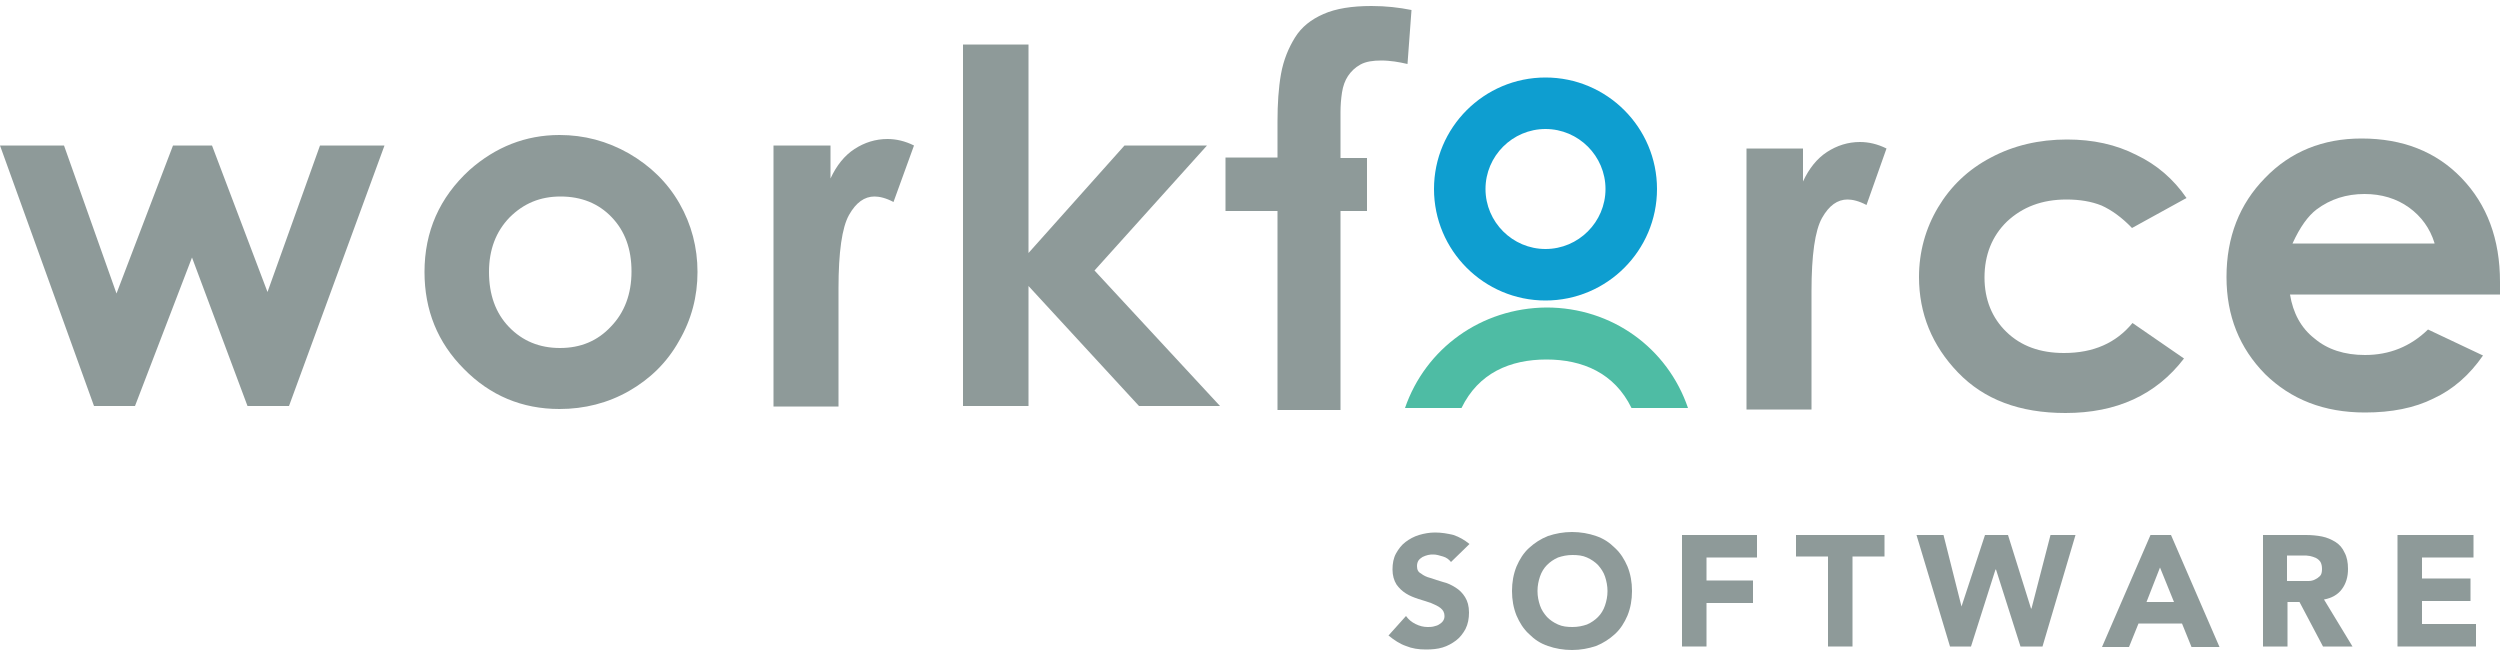 <?xml version="1.0" encoding="utf-8"?>
<!-- Generator: Adobe Illustrator 21.0.2, SVG Export Plug-In . SVG Version: 6.00 Build 0)  -->
<svg version="1.1" id="Layer_1" xmlns="http://www.w3.org/2000/svg" xmlns:xlink="http://www.w3.org/1999/xlink" x="0px" y="0px"
	 viewBox="0 0 500 131" enable-background="new 0 0 500 131" xml:space="preserve">
<path fill="#8E9A99" d="M290.2,112.4c-0.4-0.5-0.9-0.9-1.6-1.1c-0.7-0.2-1.3-0.4-1.9-0.4c-0.4,0-0.7,0-1.1,0.1
	c-0.4,0.1-0.7,0.2-1.1,0.4c-0.3,0.2-0.6,0.4-0.8,0.7c-0.2,0.3-0.3,0.7-0.3,1.1c0,0.7,0.2,1.2,0.8,1.5c0.5,0.4,1.1,0.7,1.9,0.9
	c0.8,0.3,1.6,0.5,2.5,0.8c0.9,0.2,1.7,0.6,2.5,1.1c0.8,0.5,1.4,1.1,1.9,1.9c0.5,0.8,0.8,1.8,0.8,3.1c0,1.2-0.2,2.3-0.7,3.3
	c-0.5,0.9-1.1,1.7-1.9,2.3c-0.8,0.6-1.7,1.1-2.7,1.4c-1,0.3-2.1,0.4-3.3,0.4c-1.5,0-2.8-0.2-4-0.7c-1.2-0.4-2.4-1.2-3.5-2.1l3.5-3.9
	c0.5,0.7,1.1,1.2,1.9,1.6c0.8,0.4,1.6,0.6,2.4,0.6c0.4,0,0.8,0,1.2-0.1c0.4-0.1,0.8-0.2,1.1-0.4c0.3-0.2,0.6-0.4,0.8-0.7
	c0.2-0.3,0.3-0.6,0.3-1c0-0.7-0.3-1.2-0.8-1.6c-0.5-0.4-1.2-0.7-1.9-1c-0.8-0.3-1.6-0.5-2.5-0.8c-0.9-0.3-1.7-0.6-2.5-1.1
	c-0.8-0.5-1.4-1.1-1.9-1.8c-0.5-0.8-0.8-1.8-0.8-3c0-1.2,0.2-2.3,0.7-3.2c0.5-0.9,1.1-1.7,1.9-2.3c0.8-0.6,1.7-1.1,2.7-1.4
	c1-0.3,2.1-0.5,3.2-0.5c1.3,0,2.5,0.2,3.7,0.5c1.2,0.4,2.2,1,3.2,1.8L290.2,112.4z"/>
<path fill="#8E9A99" d="M302.4,118.2c0-1.8,0.3-3.4,0.9-4.9c0.6-1.4,1.4-2.7,2.5-3.7c1.1-1,2.3-1.8,3.8-2.4c1.5-0.5,3.1-0.8,4.8-0.8
	c1.7,0,3.4,0.3,4.8,0.8c1.5,0.5,2.7,1.3,3.8,2.4c1.1,1,1.9,2.3,2.5,3.7c0.6,1.5,0.9,3.1,0.9,4.9c0,1.8-0.3,3.4-0.9,4.9
	c-0.6,1.4-1.4,2.7-2.5,3.7c-1.1,1-2.3,1.8-3.8,2.4c-1.5,0.5-3.1,0.8-4.8,0.8c-1.7,0-3.4-0.3-4.8-0.8c-1.5-0.5-2.7-1.3-3.8-2.4
	c-1.1-1-1.9-2.3-2.5-3.7C302.7,121.6,302.4,120,302.4,118.2 M307.5,118.2c0,1.1,0.2,2,0.5,2.9s0.8,1.6,1.4,2.3
	c0.6,0.6,1.3,1.1,2.2,1.5c0.9,0.4,1.8,0.5,2.9,0.5c1.1,0,2-0.2,2.9-0.5c0.9-0.4,1.6-0.9,2.2-1.5c0.6-0.6,1.1-1.4,1.4-2.3
	s0.5-1.8,0.5-2.9c0-1-0.2-2-0.5-2.9c-0.3-0.9-0.8-1.6-1.4-2.3c-0.6-0.6-1.3-1.1-2.2-1.5c-0.9-0.4-1.8-0.5-2.9-0.5
	c-1.1,0-2,0.2-2.9,0.5c-0.9,0.4-1.6,0.9-2.2,1.5c-0.6,0.6-1.1,1.4-1.4,2.3C307.7,116.2,307.5,117.1,307.5,118.2"/>
<polygon fill="#8E9A99" points="336.4,107 351.4,107 351.4,111.5 341.3,111.5 341.3,116.1 350.6,116.1 350.6,120.6 341.3,120.6 
	341.3,129.3 336.4,129.3 "/>
<polygon fill="#8E9A99" points="365.6,111.3 359.2,111.3 359.2,107 376.9,107 376.9,111.3 370.5,111.3 370.5,129.3 365.6,129.3 "/>
<polygon fill="#8E9A99" points="383.3,107 388.7,107 392.3,121.3 392.3,121.3 397,107 401.6,107 406.2,121.7 406.3,121.7 410.1,107 
	415.1,107 408.5,129.3 404.1,129.3 399.2,113.9 399.1,113.9 394.2,129.3 390,129.3 "/>
<path fill="#8E9A99" d="M430.1,107h4.1l9.7,22.4h-5.6l-1.9-4.7h-8.7l-1.9,4.7h-5.4L430.1,107z M432,113.5l-2.7,6.9h5.5L432,113.5z"
	/>
<path fill="#8E9A99" d="M452.5,107h8.7c1.1,0,2.2,0.1,3.2,0.3c1,0.2,1.9,0.6,2.7,1.1c0.8,0.5,1.4,1.2,1.8,2.1c0.5,0.9,0.7,2,0.7,3.3
	c0,1.6-0.4,2.9-1.2,4c-0.8,1.1-2,1.8-3.6,2.1l5.7,9.4h-5.9l-4.7-8.9h-2.4v8.9h-4.9V107z M457.4,116.2h2.9c0.4,0,0.9,0,1.4,0
	c0.5,0,0.9-0.1,1.3-0.3c0.4-0.2,0.7-0.4,1-0.7c0.3-0.3,0.4-0.8,0.4-1.4c0-0.6-0.1-1-0.3-1.4c-0.2-0.3-0.5-0.6-0.9-0.8
	c-0.4-0.2-0.8-0.3-1.2-0.4c-0.5-0.1-0.9-0.1-1.4-0.1h-3.2V116.2z"/>
<polygon fill="#8E9A99" points="479.5,107 494.7,107 494.7,111.5 484.4,111.5 484.4,115.7 494.1,115.7 494.1,120.2 484.4,120.2 
	484.4,124.8 495.2,124.8 495.2,129.3 479.5,129.3 "/>
<path fill="#8E9A99" d="M349.4,29.7h11.2v6.6c1.2-2.6,2.8-4.6,4.8-5.9c2-1.3,4.2-2,6.6-2c1.7,0,3.5,0.4,5.3,1.3L373.3,41
	c-1.5-0.8-2.8-1.1-3.8-1.1c-2,0-3.7,1.2-5.1,3.7c-1.4,2.5-2.1,7.4-2.1,14.7l0,2.5v21.1h-13V29.7z"/>
<path fill="#8E9A99" d="M437.3,39.6l-10.9,6c-2-2.1-4.1-3.6-6.1-4.5c-2-0.8-4.3-1.2-7-1.2c-4.9,0-8.8,1.5-11.9,4.4
	c-3,2.9-4.5,6.7-4.5,11.2c0,4.4,1.5,8.1,4.4,10.9c2.9,2.8,6.7,4.2,11.5,4.2c5.9,0,10.4-2,13.7-6l10.3,7.1
	c-5.6,7.3-13.5,10.9-23.7,10.9c-9.2,0-16.3-2.7-21.5-8.1c-5.2-5.4-7.8-11.8-7.8-19.1c0-5,1.3-9.7,3.8-13.9c2.5-4.2,6-7.6,10.6-10
	c4.5-2.4,9.6-3.6,15.2-3.6c5.2,0,9.8,1,13.9,3.1C431.3,32.9,434.7,35.8,437.3,39.6"/>
<path fill="#8E9A99" d="M500,58.9h-42c0.6,3.7,2.2,6.7,4.9,8.8c2.6,2.2,6,3.3,10.1,3.3c4.9,0,9.1-1.7,12.6-5.1l11,5.2
	c-2.7,3.9-6,6.8-9.9,8.6c-3.8,1.9-8.4,2.8-13.7,2.8c-8.2,0-14.8-2.6-20-7.7c-5.1-5.2-7.7-11.6-7.7-19.4c0-8,2.6-14.6,7.7-19.8
	c5.1-5.3,11.6-7.9,19.3-7.9c8.2,0,14.9,2.6,20,7.9c5.1,5.3,7.7,12.2,7.7,20.8L500,58.9z M486.9,48.6c-0.9-2.9-2.6-5.3-5.1-7.1
	c-2.5-1.8-5.5-2.7-8.9-2.7c-3.6,0-6.8,1-9.6,3.1c-1.7,1.3-3.3,3.5-4.8,6.8H486.9z"/>
<polygon fill="#8E9A99" points="0,29.1 12.8,29.1 23.3,58.7 34.6,29.1 42.4,29.1 53.5,58.4 64,29.1 76.9,29.1 57.8,81.2 49.5,81.2 
	38.4,51.5 27,81.2 18.8,81.2 "/>
<path fill="#8E9A99" d="M111.9,27c4.9,0,9.5,1.2,13.9,3.7c4.3,2.5,7.7,5.8,10.1,10c2.4,4.2,3.6,8.8,3.6,13.7c0,4.9-1.2,9.5-3.7,13.8
	c-2.4,4.3-5.8,7.6-10,10c-4.2,2.4-8.9,3.6-13.9,3.6c-7.5,0-13.9-2.7-19.1-8c-5.3-5.3-7.9-11.8-7.9-19.4c0-8.1,3-14.9,9-20.4
	C99.1,29.4,105.1,27,111.9,27 M112.1,39.3c-4.1,0-7.4,1.4-10.2,4.2c-2.7,2.8-4.1,6.4-4.1,10.9c0,4.5,1.3,8.2,4,11
	c2.7,2.8,6.1,4.2,10.2,4.2c4.1,0,7.5-1.4,10.2-4.3c2.7-2.8,4.1-6.5,4.1-11c0-4.5-1.3-8.1-4-10.9C119.7,40.7,116.3,39.3,112.1,39.3"
	/>
<path fill="#8E9A99" d="M154.9,29.1h11.2v6.6c1.2-2.6,2.8-4.6,4.8-5.9c2-1.3,4.2-2,6.6-2c1.7,0,3.5,0.4,5.3,1.3l-4.1,11.3
	c-1.5-0.8-2.8-1.1-3.8-1.1c-2,0-3.7,1.2-5.1,3.7c-1.4,2.5-2.1,7.4-2.1,14.7l0,2.5v21.1h-13V29.1z"/>
<polygon fill="#8E9A99" points="192.6,8.9 205.7,8.9 205.7,50.6 224.9,29.1 241.4,29.1 218.9,54.1 244,81.2 227.8,81.2 205.7,57.2 
	205.7,81.2 192.6,81.2 "/>
<path fill="#8E9A99" d="M274.3,1.2c-3.9,0-7.1,0.5-9.6,1.6c-2.5,1.1-4.4,2.6-5.7,4.7s-2.3,4.5-2.8,7.3c-0.5,2.8-0.7,6-0.7,9.5v7.2
	h-10.4v10.7h10.4V82h12.6V42.2v0h5.3V31.6h-3.1h-1.8h-0.4v0v-9.1c0-1.4,0.1-2.7,0.3-4s0.6-2.4,1.2-3.3c0.6-0.9,1.4-1.7,2.5-2.3
	c1.1-0.6,2.5-0.8,4.2-0.8c0.9,0,1.8,0.1,2.6,0.2c0.8,0.1,1.7,0.3,2.6,0.5L282.3,2C279.8,1.5,277.2,1.2,274.3,1.2z"/>
<path fill="#0E9ED0" d="M297.1,37.8c0-6.6,5.4-12,12-12c6.6,0,12,5.4,12,12c0,6.6-5.4,12-12,12C302.5,49.8,297.1,44.4,297.1,37.8
	 M286.8,37.8c0,12.3,10,22.3,22.3,22.3c12.3,0,22.3-10,22.3-22.3c0-12.3-10-22.3-22.3-22.3C296.8,15.5,286.8,25.5,286.8,37.8"/>
<path fill="#4EBCA4" d="M281,81.6h11.3c3.4-7,9.7-9.7,17-9.7c7.2,0,13.6,2.7,17,9.7h11.3c-4.1-12-15.2-20.1-28.3-20.1
	C296.2,61.6,285.1,69.7,281,81.6"/>
</svg>
